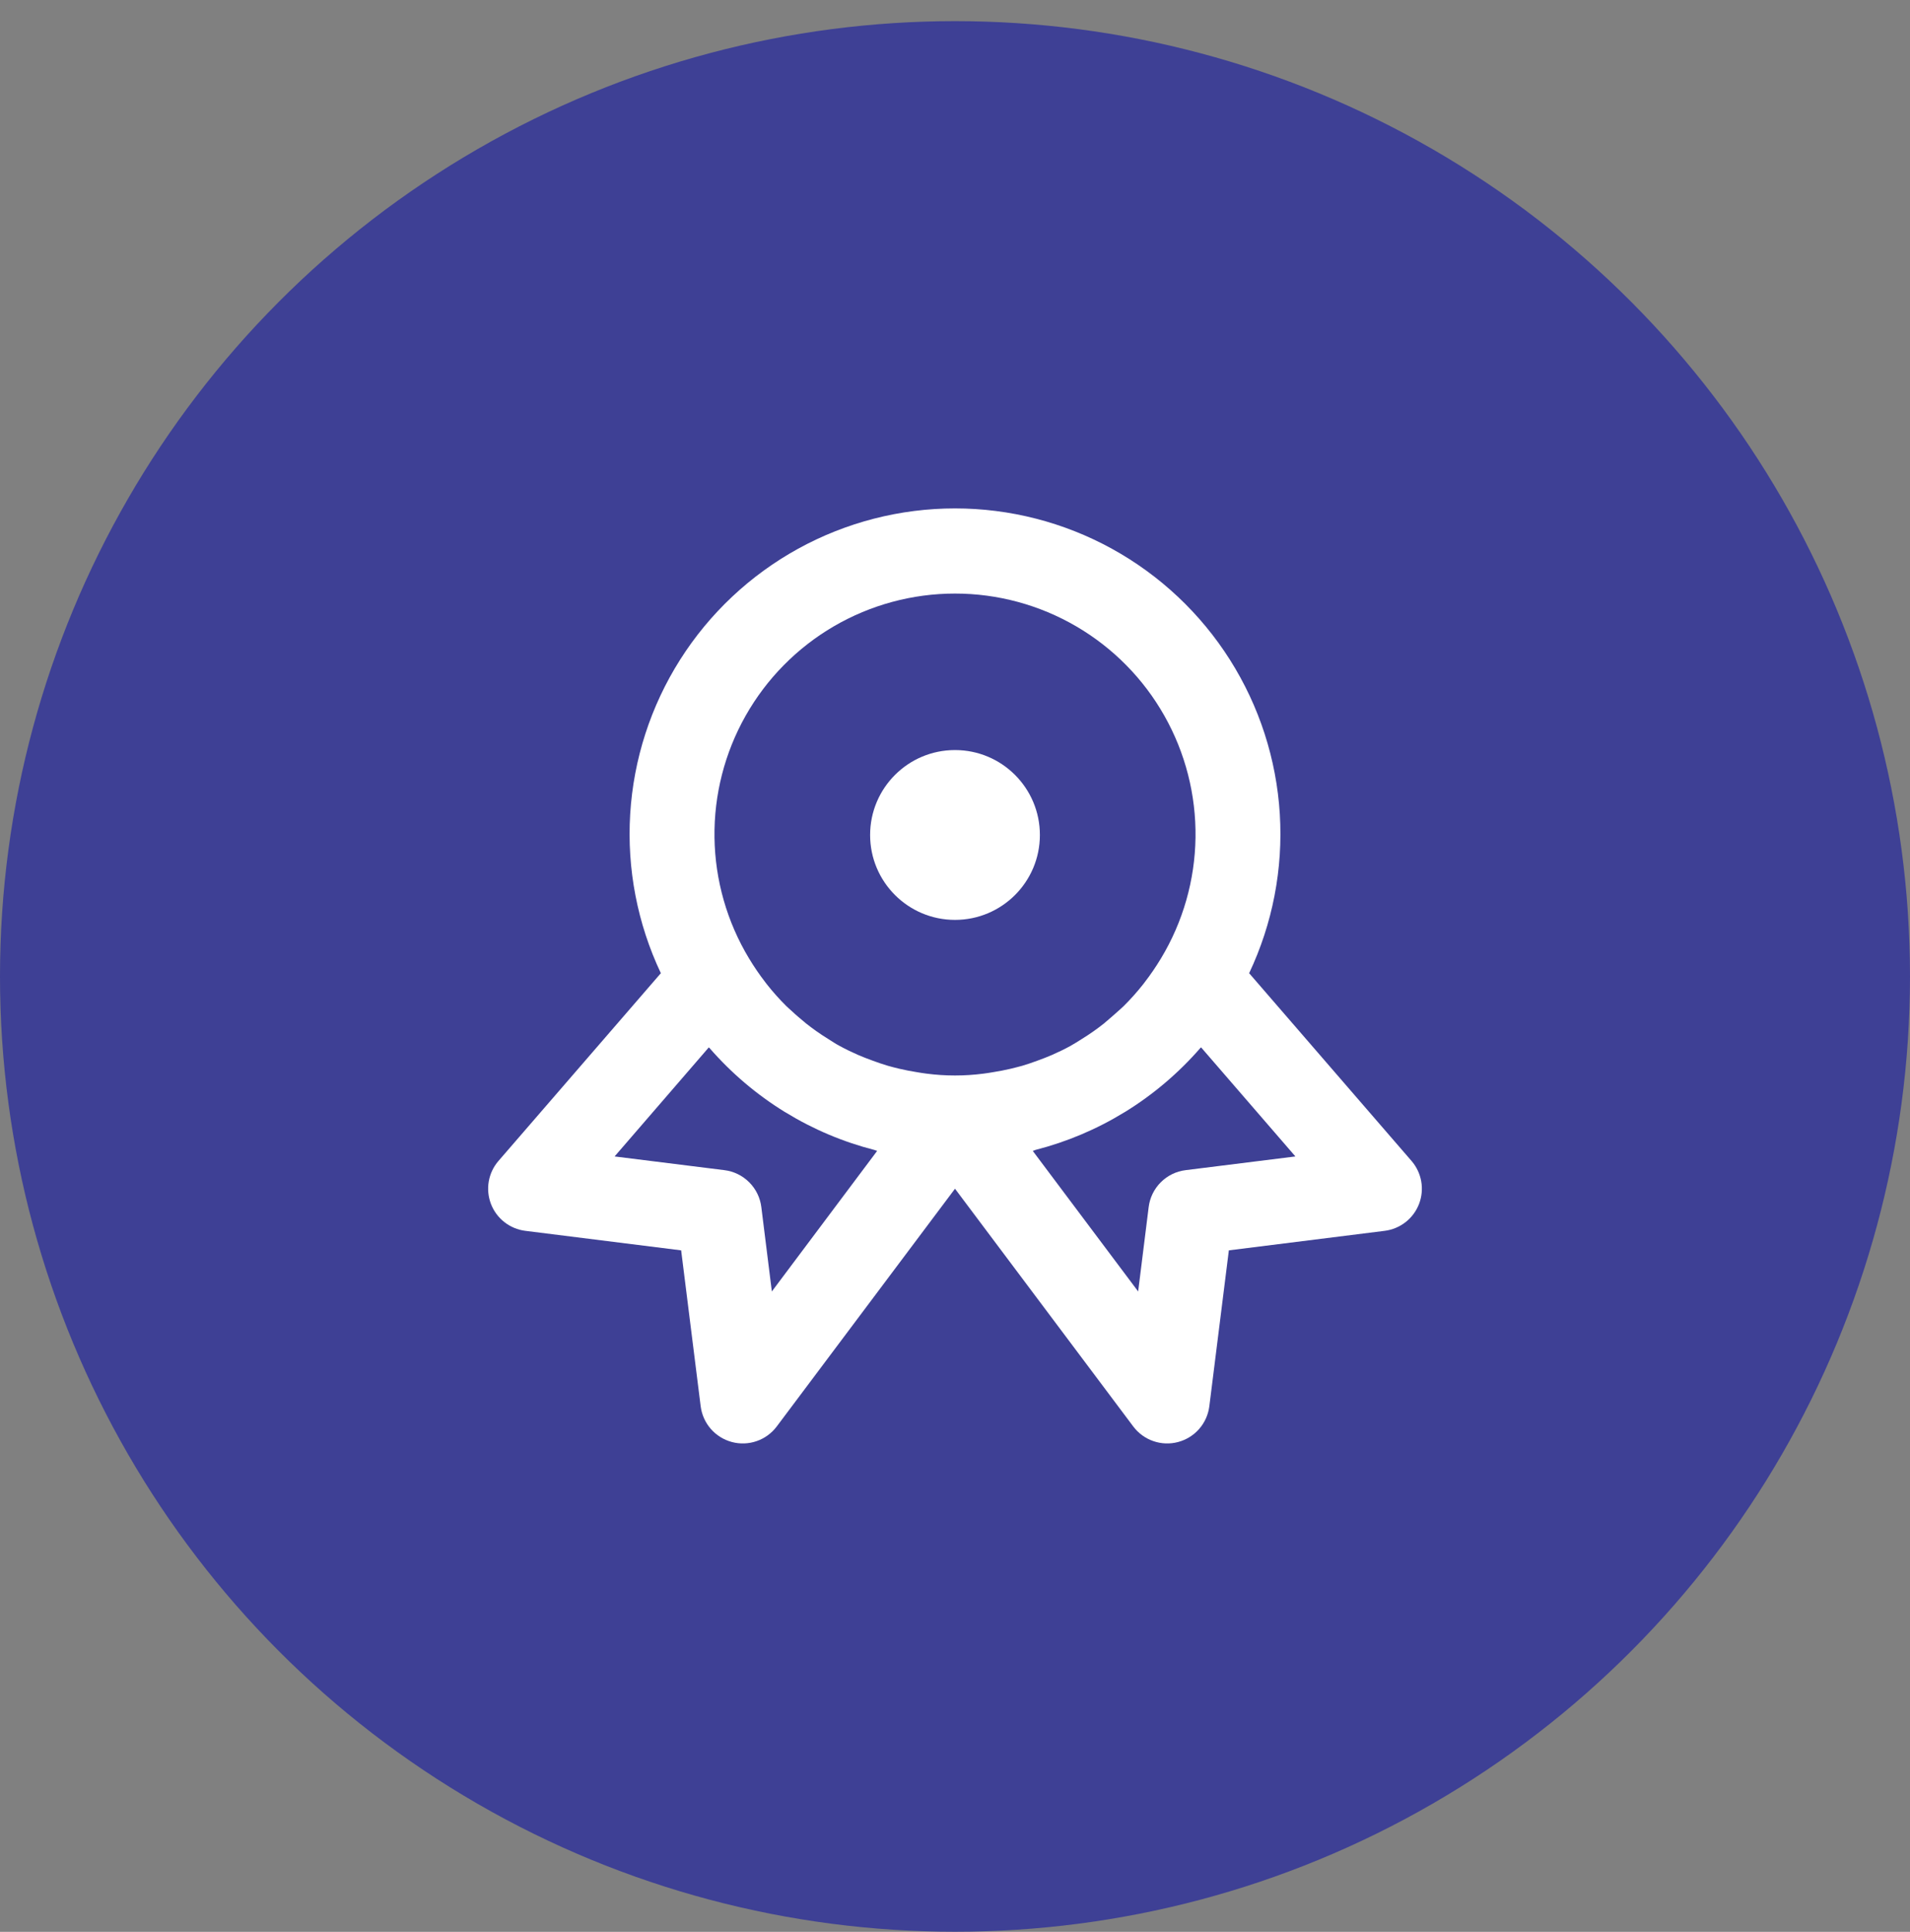 <svg width="90" height="91" viewBox="0 0 90 91" fill="none" xmlns="http://www.w3.org/2000/svg">
<rect x="0" y="0" width="90" height="91" fill="#808080" stroke="none"/>
<circle cx="45" cy="45.996" r="45" fill="#3E4095"/>
<path d="M45 43.332C47.209 43.332 49 41.541 49 39.332C49 37.123 47.209 35.332 45 35.332C42.791 35.332 41 37.123 41 39.332C41 41.541 42.791 43.332 45 43.332Z" fill="white"/>
<path d="M58.86 45.843C59.966 43.506 60.463 40.927 60.305 38.346C60.147 35.765 59.339 33.266 57.956 31.081C56.573 28.897 54.66 27.097 52.395 25.85C50.13 24.603 47.586 23.949 45 23.949C42.414 23.949 39.87 24.603 37.605 25.85C35.34 27.097 33.427 28.897 32.044 31.081C30.661 33.266 29.853 35.765 29.695 38.346C29.537 40.927 30.034 43.506 31.14 45.843L23.488 54.687C23.251 54.961 23.093 55.294 23.031 55.65C22.969 56.007 23.005 56.374 23.134 56.712C23.264 57.05 23.483 57.346 23.768 57.569C24.053 57.792 24.393 57.934 24.752 57.979L32.096 58.899L33.016 66.243C33.066 66.638 33.232 67.01 33.494 67.31C33.756 67.61 34.102 67.825 34.487 67.927C34.872 68.03 35.279 68.015 35.655 67.884C36.032 67.754 36.361 67.514 36.6 67.195L45 55.995L53.4 67.195C53.639 67.514 53.968 67.754 54.345 67.884C54.721 68.015 55.128 68.03 55.513 67.927C55.898 67.825 56.244 67.61 56.506 67.31C56.768 67.01 56.934 66.638 56.984 66.243L57.904 58.899L65.248 57.979C65.607 57.934 65.947 57.792 66.232 57.569C66.517 57.346 66.736 57.05 66.866 56.712C66.996 56.374 67.031 56.007 66.969 55.65C66.906 55.294 66.749 54.961 66.512 54.687L58.86 45.843ZM36.37 60.835L35.874 56.859C35.819 56.417 35.618 56.006 35.303 55.692C34.989 55.377 34.578 55.176 34.136 55.121L28.96 54.475L33.4 49.337C33.412 49.353 33.428 49.363 33.44 49.377C34.461 50.549 35.653 51.561 36.976 52.377L37.022 52.403C38.321 53.199 39.732 53.794 41.208 54.171C41.25 54.183 41.29 54.203 41.332 54.213L36.37 60.835ZM47.626 50.343C47.352 50.407 47.076 50.461 46.796 50.505C46.644 50.529 46.494 50.557 46.338 50.575C45.45 50.69 44.55 50.69 43.662 50.575C43.506 50.557 43.356 50.529 43.204 50.505C42.924 50.461 42.648 50.407 42.374 50.343C42.192 50.299 42.012 50.255 41.834 50.203C41.594 50.133 41.36 50.051 41.126 49.965C40.892 49.879 40.656 49.791 40.428 49.691C40.134 49.561 39.844 49.423 39.564 49.269C39.364 49.165 39.194 49.047 39.012 48.933C38.83 48.819 38.642 48.699 38.464 48.571C38.286 48.443 38.142 48.337 37.986 48.213C37.748 48.013 37.516 47.825 37.294 47.613C37.212 47.537 37.126 47.467 37.048 47.389C36.723 47.066 36.418 46.724 36.134 46.365C36.11 46.337 36.09 46.305 36.066 46.275C35.786 45.913 35.528 45.535 35.292 45.143C34.256 43.424 33.695 41.46 33.667 39.453C33.639 37.445 34.145 35.467 35.132 33.719C36.12 31.971 37.553 30.517 39.287 29.505C41.021 28.493 42.992 27.96 45 27.96C47.008 27.96 48.979 28.493 50.713 29.505C52.447 30.517 53.881 31.971 54.868 33.719C55.855 35.467 56.361 37.445 56.333 39.453C56.305 41.46 55.744 43.424 54.708 45.143C54.472 45.535 54.214 45.913 53.934 46.275C53.91 46.305 53.89 46.337 53.866 46.365C53.582 46.724 53.277 47.066 52.952 47.389C52.874 47.467 52.786 47.539 52.704 47.615C52.482 47.815 52.252 48.015 52.014 48.215C51.858 48.339 51.698 48.457 51.536 48.573C51.374 48.689 51.174 48.819 50.988 48.935C50.802 49.051 50.626 49.167 50.436 49.271C50.156 49.425 49.866 49.563 49.572 49.693C49.344 49.793 49.11 49.881 48.874 49.967C48.638 50.053 48.406 50.135 48.166 50.205C47.988 50.255 47.8 50.299 47.626 50.343ZM55.864 55.121C55.422 55.176 55.011 55.377 54.697 55.692C54.382 56.006 54.181 56.417 54.126 56.859L53.63 60.835L48.662 54.211C48.704 54.211 48.744 54.181 48.786 54.169C50.262 53.792 51.673 53.197 52.972 52.401L53.018 52.375C54.341 51.559 55.533 50.547 56.554 49.375C56.566 49.361 56.582 49.351 56.594 49.335L61.04 54.475L55.864 55.121Z" fill="white"/>
</svg>
